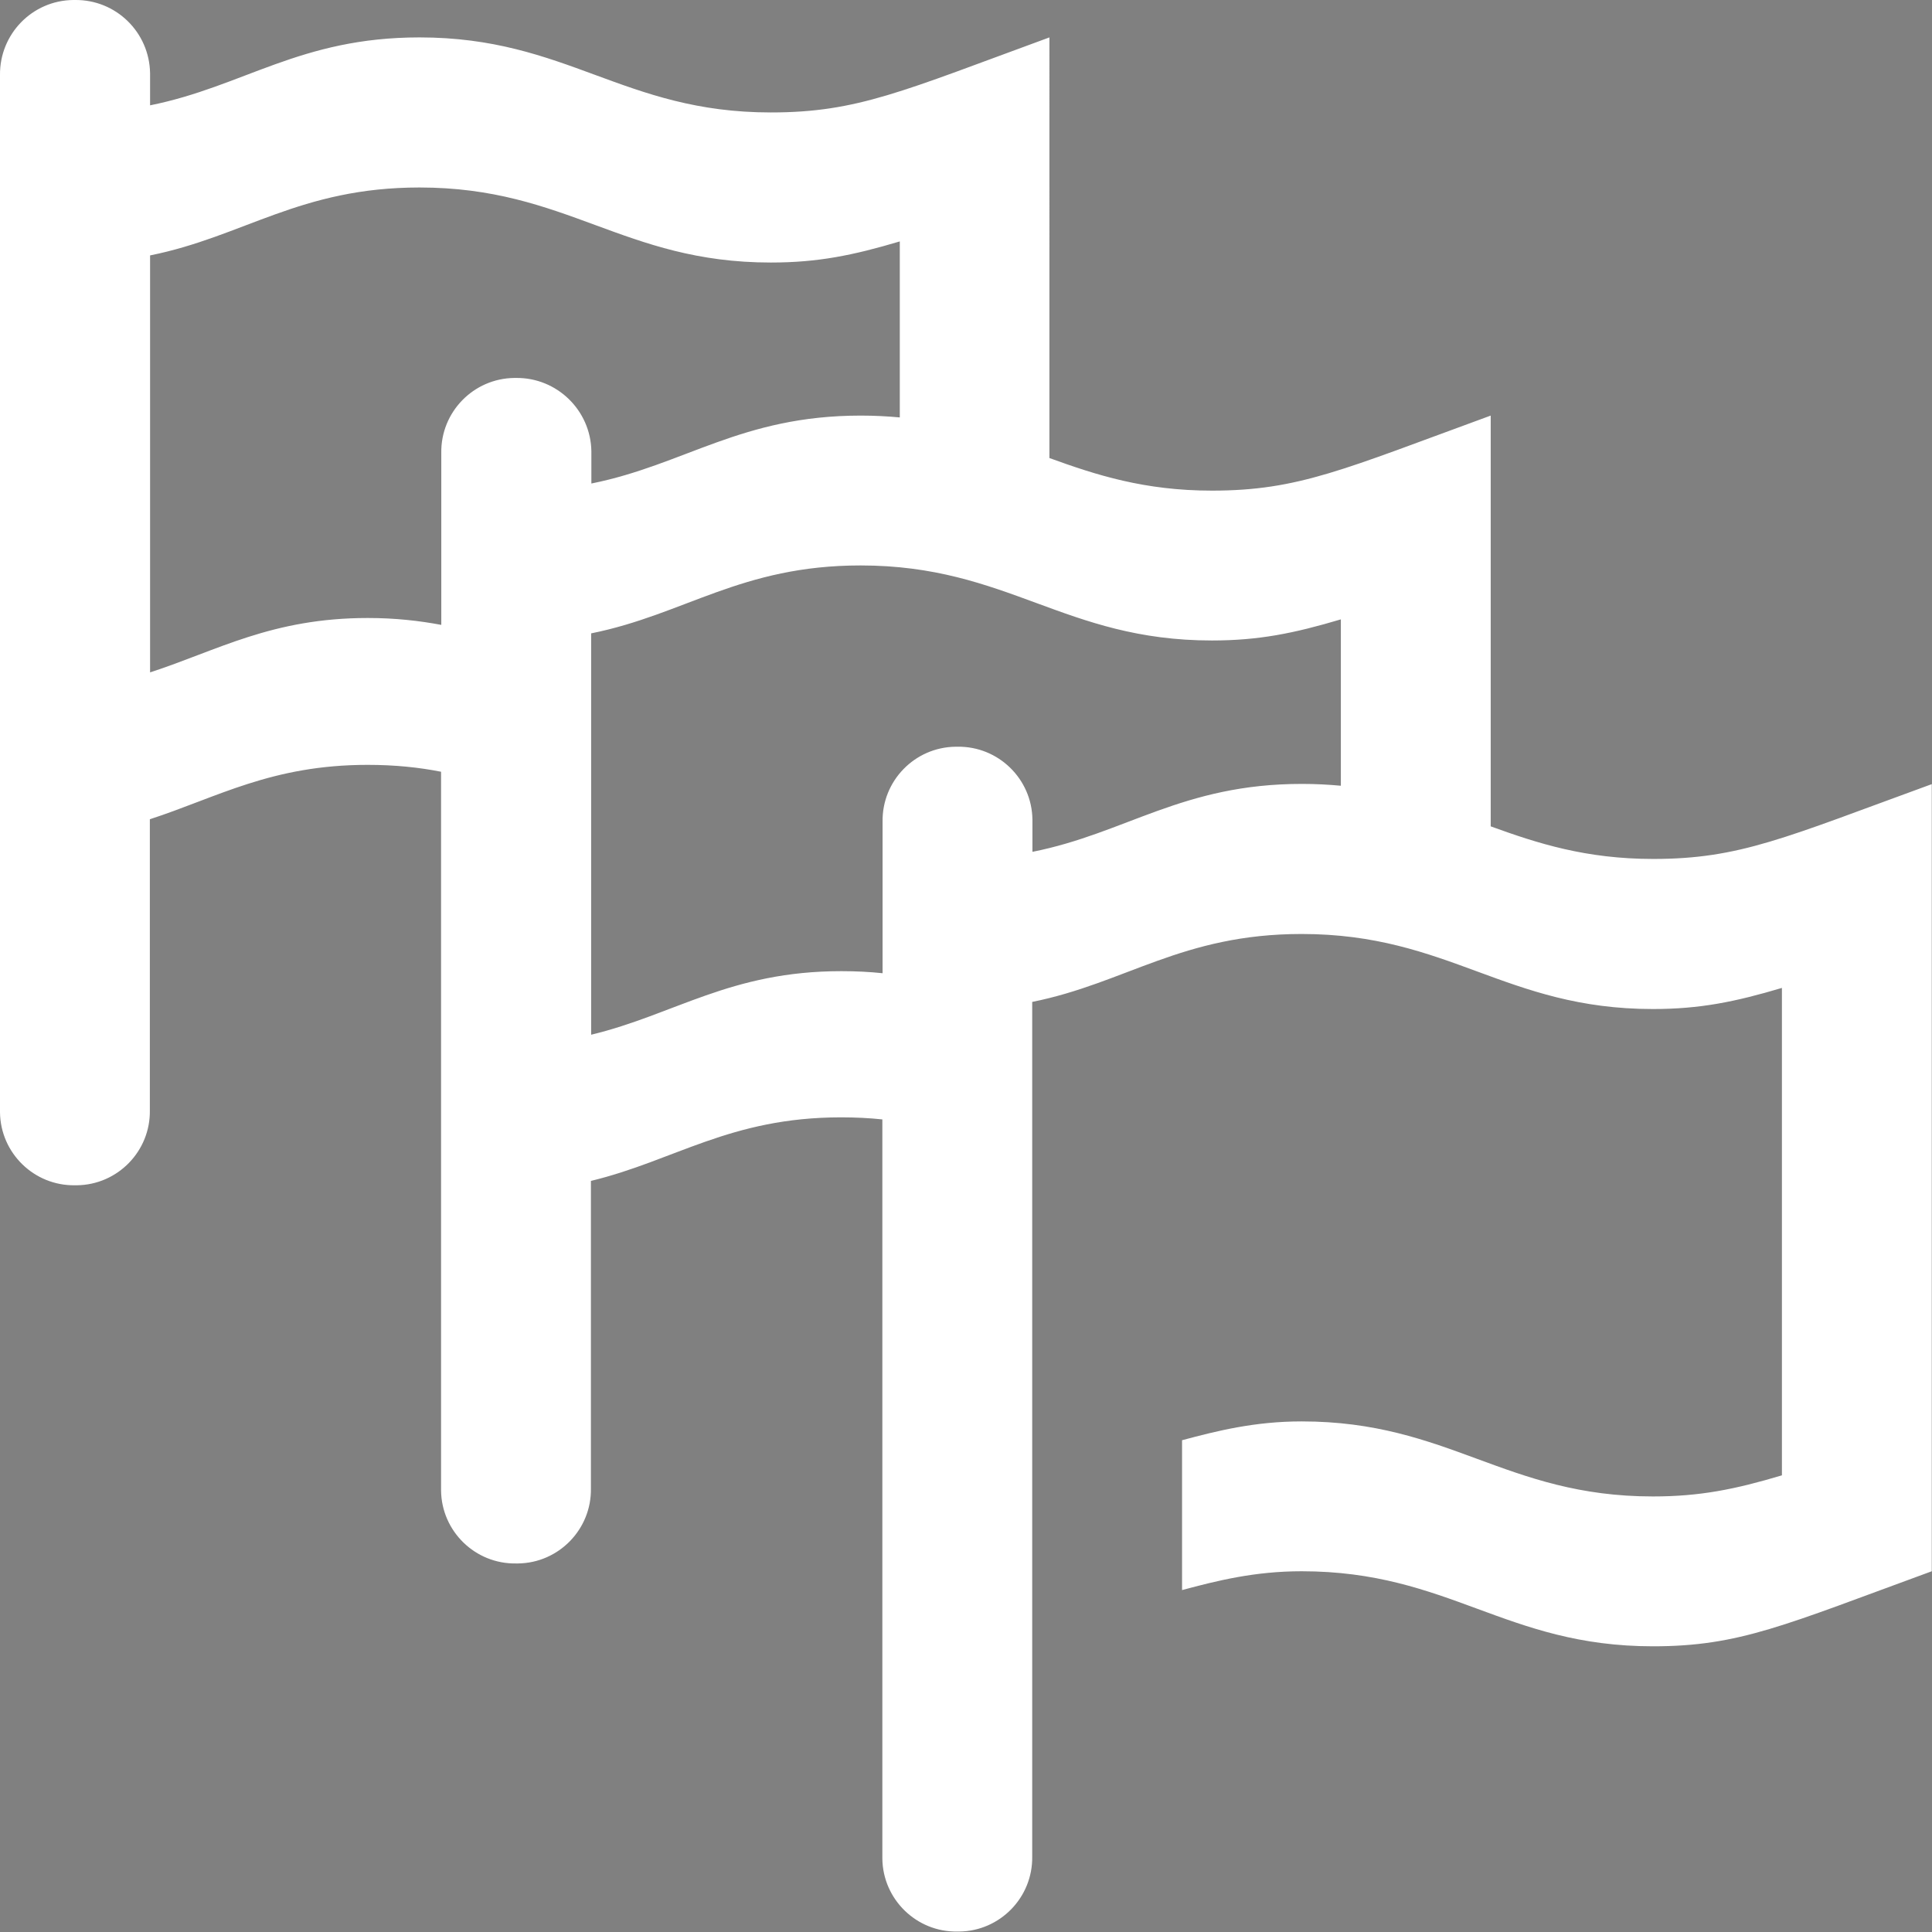 <?xml version="1.0" encoding="utf-8"?>
<!-- Generator: Adobe Illustrator 26.0.1, SVG Export Plug-In . SVG Version: 6.00 Build 0)  -->
<svg version="1.1" id="Livello_1" xmlns="http://www.w3.org/2000/svg" xmlns:xlink="http://www.w3.org/1999/xlink" x="0px" y="0px"
	 viewBox="0 0 841.9 841.9" style="enable-background:new 0 0 841.9 841.9;" xml:space="preserve">
<rect x="0" y="0" width="841.9" height="841.9" fill="#808080" stroke="none"/>
<style type="text/css">
	.st0{fill:#FFFFFF;}
	.st1{fill:#020203;}
</style>
<path class="st0" d="M720.4,374.3c-29.4,0-50.4-6.8-70.8-14.2v-179c-64.3,23.5-83.7,32.7-121.5,32.7c-29.4,0-50.4-6.8-70.8-14.2
	V16.3C393.1,39.8,373.7,49,335.9,49c-64.3,0-88.8-32.7-153.1-32.7c-52.1,0-76.6,21.4-117.4,29.6V32.7c0-0.3,0-0.5,0-0.8
	C65.1,14,50.5-0.2,32.7,0c-0.3,0-0.5,0-0.8,0C14,0.2-0.2,14.9,0,32.7v451.2c0,0.3,0,0.5,0,0.8c0.2,17.8,14.9,32.1,32.7,31.8
	c0.3,0,0.5,0,0.8,0c17.8-0.2,32.1-14.9,31.8-32.7V357c29.3-9.5,53-23.7,94.9-23.7c11.9,0,22.4,1.1,32,3v312.4c0,0.3,0,0.5,0,0.8
	c0.2,17.8,14.9,32.1,32.7,31.8c0.3,0,0.5,0,0.8,0c17.8-0.2,32.1-14.9,31.8-32.7v-134c36.5-8.8,60.6-27.7,109-27.7
	c6.4,0,12.3,0.3,18,0.9v321.3c0,0.3,0,0.5,0,0.8c0.2,17.8,14.9,32.1,32.7,31.8c0.3,0,0.5,0,0.8,0c17.8-0.2,32.1-14.9,31.8-32.7
	V436.6c40.8-8.2,65.3-29.6,117.4-29.6c64.3,0,88.8,32.7,153.1,32.7c20.4,0,35.7-3.1,56.2-9.2v212.4c-20.4,6.1-35.7,9.2-56.2,9.2
	c-64.3,0-88.8-32.7-153.1-32.7c-20.4,0-36.8,4.1-52.1,8.2v65.3c15.3-4.1,31.6-8.2,52.1-8.2c64.3,0,88.8,32.7,153.1,32.7
	c37.8,0,57.2-9.2,121.5-32.7v-343C777.6,365.1,758.2,374.3,720.4,374.3z M224.9,164.7c-0.3,0-0.5,0-0.8,0
	c-17.8,0.2-32.1,14.9-31.8,32.7v74.9c-9.6-1.8-20.1-3-32-3c-41.9,0-65.6,14.2-94.9,23.7V111.3c40.8-8.2,65.3-29.6,117.4-29.6
	c64.3,0,88.8,32.7,153.1,32.7c20.4,0,35.7-3.1,56.2-9.2v76.7c-5.4-0.5-11-0.8-17-0.8c-52.1,0-76.6,21.4-117.4,29.6v-13.3
	c0-0.3,0-0.5,0-0.8C257.4,178.8,242.7,164.5,224.9,164.7z M449.9,371.2V358c0-0.3,0-0.5,0-0.8c-0.2-17.8-14.9-32.1-32.7-31.8
	c-0.3,0-0.5,0-0.8,0c-17.8,0.2-32.1,14.9-31.8,32.7v66c-5.6-0.6-11.6-0.9-18-0.9c-48.4,0-72.5,18.9-109,27.7V276
	c40.8-8.2,65.3-29.6,117.4-29.6c64.3,0,88.8,32.7,153.1,32.7c20.4,0,35.7-3.1,56.2-9.2v72.5c-5.4-0.5-11-0.8-17-0.8
	C515.2,341.6,490.7,363.1,449.9,371.2z"/>
<path class="st1" d="M-627.7,374.3c-29.4,0-50.4-6.8-70.8-14.2v-179c-64.3,23.5-83.7,32.7-121.5,32.7c-29.4,0-50.4-6.8-70.8-14.2
	V16.3C-955,39.8-974.4,49-1012.2,49c-64.3,0-88.8-32.7-153.1-32.7c-52.1,0-76.6,21.4-117.4,29.6V32.7c0-0.3,0-0.5,0-0.8
	C-1283,14-1297.6-0.2-1315.4,0c-0.3,0-0.5,0-0.8,0c-17.8,0.2-32.1,14.9-31.8,32.7v451.2c0,0.3,0,0.5,0,0.8
	c0.2,17.8,14.9,32.1,32.7,31.8c0.3,0,0.5,0,0.8,0c17.8-0.2,32.1-14.9,31.8-32.7V357c29.3-9.5,53-23.7,94.9-23.7
	c11.9,0,22.4,1.1,32,3v312.4c0,0.3,0,0.5,0,0.8c0.2,17.8,14.9,32.1,32.7,31.8c0.3,0,0.5,0,0.8,0c17.8-0.2,32.1-14.9,31.8-32.7v-134
	c36.5-8.8,60.6-27.7,109-27.7c6.4,0,12.3,0.3,18,0.9v321.3c0,0.3,0,0.5,0,0.8c0.2,17.8,14.9,32.1,32.7,31.8c0.3,0,0.5,0,0.8,0
	c17.8-0.2,32.1-14.9,31.8-32.7V436.6c40.8-8.2,65.3-29.6,117.4-29.6c64.3,0,88.8,32.7,153.1,32.7c20.4,0,35.7-3.1,56.2-9.2v212.4
	c-20.4,6.1-35.7,9.2-56.2,9.2c-64.3,0-88.8-32.7-153.1-32.7c-20.4,0-36.8,4.1-52.1,8.2v65.3c15.3-4.1,31.6-8.2,52.1-8.2
	c64.3,0,88.8,32.7,153.1,32.7c37.8,0,57.2-9.2,121.5-32.7v-343C-570.5,365.1-589.9,374.3-627.7,374.3z M-1123.2,164.7
	c-0.3,0-0.5,0-0.8,0c-17.8,0.2-32.1,14.9-31.8,32.7v74.9c-9.6-1.8-20.1-3-32-3c-41.9,0-65.6,14.2-94.9,23.7V111.3
	c40.8-8.2,65.3-29.6,117.4-29.6c64.3,0,88.8,32.7,153.1,32.7c20.4,0,35.7-3.1,56.2-9.2v76.7c-5.4-0.5-11-0.8-17-0.8
	c-52.1,0-76.6,21.4-117.4,29.6v-13.3c0-0.3,0-0.5,0-0.8C-1090.7,178.8-1105.3,164.5-1123.2,164.7z M-898.2,371.2V358
	c0-0.3,0-0.5,0-0.8c-0.2-17.8-14.9-32.1-32.7-31.8c-0.3,0-0.5,0-0.8,0c-17.8,0.2-32.1,14.9-31.8,32.7v66c-5.6-0.6-11.6-0.9-18-0.9
	c-48.4,0-72.5,18.9-109,27.7V276c40.8-8.2,65.3-29.6,117.4-29.6c64.3,0,88.8,32.7,153.1,32.7c20.4,0,35.7-3.1,56.2-9.2v72.5
	c-5.4-0.5-11-0.8-17-0.8C-832.9,341.6-857.4,363.1-898.2,371.2z"/>
</svg>
